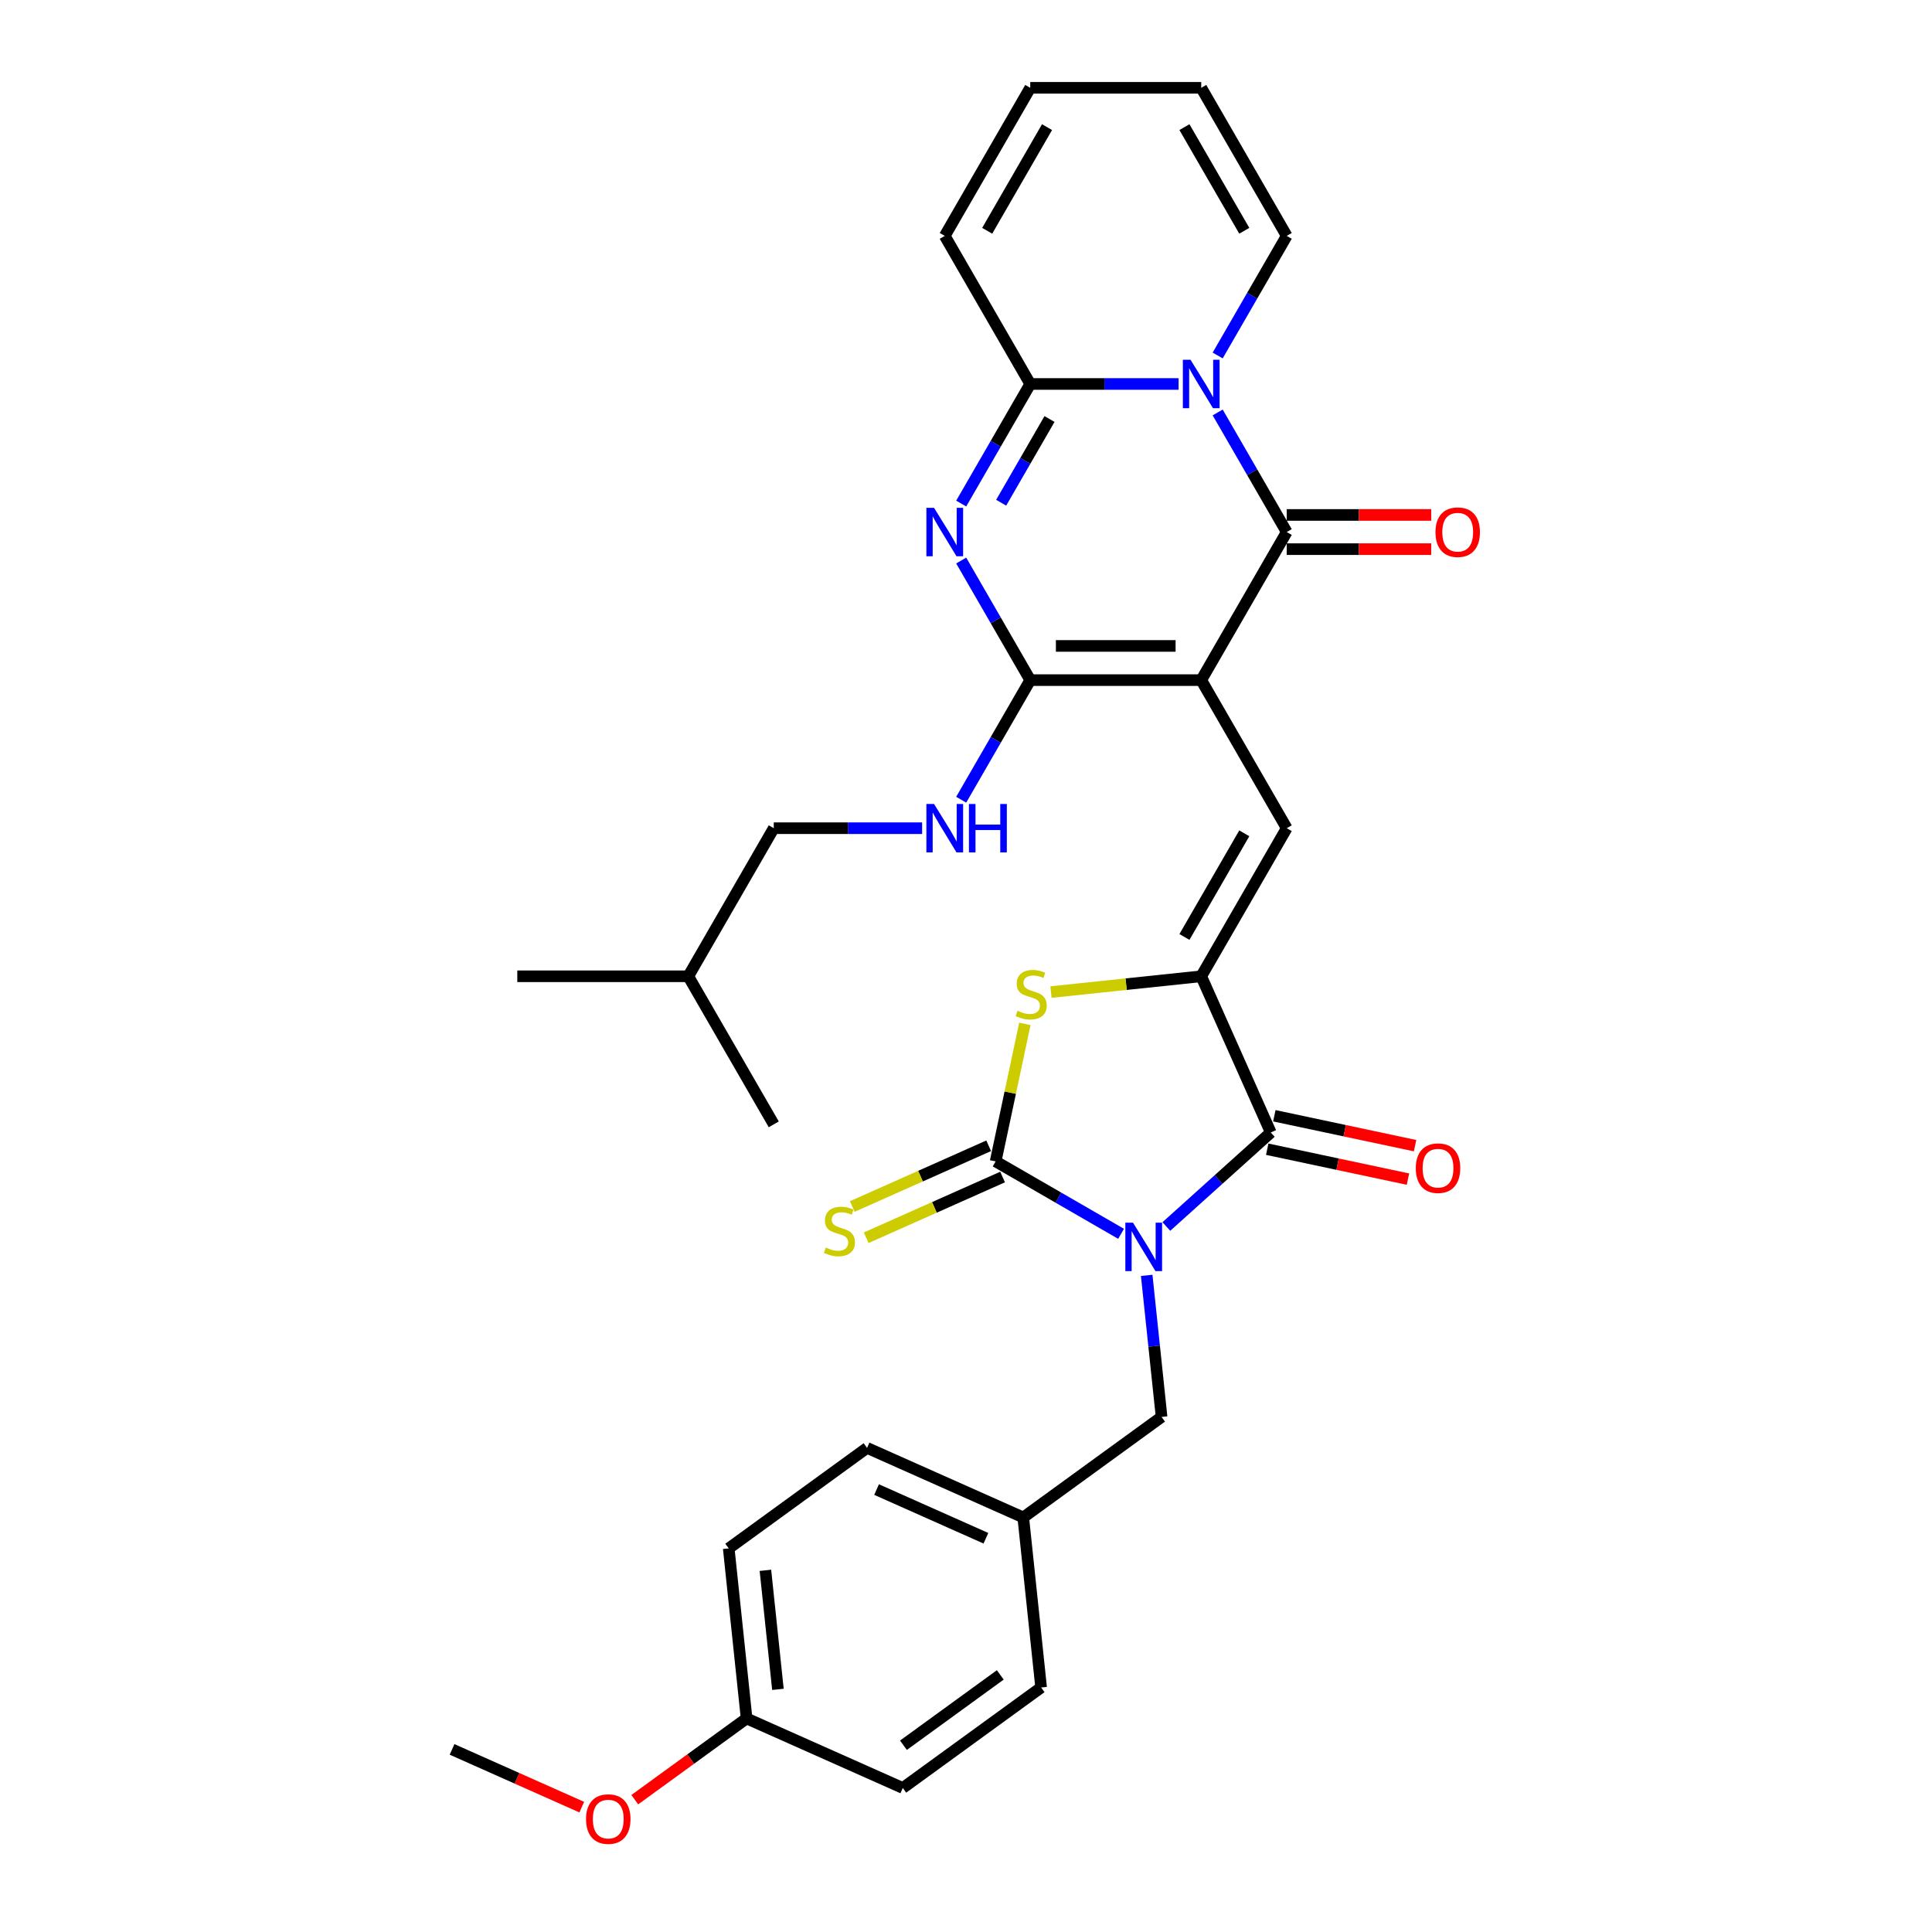 <?xml version='1.0' encoding='iso-8859-1'?>
<svg version='1.1' baseProfile='full'
              xmlns='http://www.w3.org/2000/svg'
                      xmlns:rdkit='http://www.rdkit.org/xml'
                      xmlns:xlink='http://www.w3.org/1999/xlink'
                  xml:space='preserve'
width='1000px' height='1000px' viewBox='0 0 1000 1000'>
<!-- END OF HEADER -->
<rect style='opacity:1.0;fill:#FFFFFF;stroke:none' width='1000' height='1000' x='0' y='0'> </rect>
<path class='bond-2' d='M 580.265,638.623 L 547.802,619.88' style='fill:none;fill-rule:evenodd;stroke:#0000FF;stroke-width:6px;stroke-linecap:butt;stroke-linejoin:miter;stroke-opacity:1' />
<path class='bond-2' d='M 547.802,619.88 L 515.338,601.137' style='fill:none;fill-rule:evenodd;stroke:#000000;stroke-width:6px;stroke-linecap:butt;stroke-linejoin:miter;stroke-opacity:1' />
<path class='bond-7' d='M 603.7,634.837 L 630.726,610.503' style='fill:none;fill-rule:evenodd;stroke:#0000FF;stroke-width:6px;stroke-linecap:butt;stroke-linejoin:miter;stroke-opacity:1' />
<path class='bond-7' d='M 630.726,610.503 L 657.752,586.169' style='fill:none;fill-rule:evenodd;stroke:#000000;stroke-width:6px;stroke-linecap:butt;stroke-linejoin:miter;stroke-opacity:1' />
<path class='bond-12' d='M 593.532,660.132 L 597.383,696.768' style='fill:none;fill-rule:evenodd;stroke:#0000FF;stroke-width:6px;stroke-linecap:butt;stroke-linejoin:miter;stroke-opacity:1' />
<path class='bond-12' d='M 597.383,696.768 L 601.233,733.404' style='fill:none;fill-rule:evenodd;stroke:#000000;stroke-width:6px;stroke-linecap:butt;stroke-linejoin:miter;stroke-opacity:1' />
<path class='bond-0' d='M 621.755,352.031 L 666.006,428.675' style='fill:none;fill-rule:evenodd;stroke:#000000;stroke-width:6px;stroke-linecap:butt;stroke-linejoin:miter;stroke-opacity:1' />
<path class='bond-3' d='M 621.755,352.031 L 666.006,275.387' style='fill:none;fill-rule:evenodd;stroke:#000000;stroke-width:6px;stroke-linecap:butt;stroke-linejoin:miter;stroke-opacity:1' />
<path class='bond-4' d='M 621.755,352.031 L 533.254,352.031' style='fill:none;fill-rule:evenodd;stroke:#000000;stroke-width:6px;stroke-linecap:butt;stroke-linejoin:miter;stroke-opacity:1' />
<path class='bond-4' d='M 608.48,334.331 L 546.529,334.331' style='fill:none;fill-rule:evenodd;stroke:#000000;stroke-width:6px;stroke-linecap:butt;stroke-linejoin:miter;stroke-opacity:1' />
<path class='bond-1' d='M 630.268,213.487 L 648.137,244.437' style='fill:none;fill-rule:evenodd;stroke:#0000FF;stroke-width:6px;stroke-linecap:butt;stroke-linejoin:miter;stroke-opacity:1' />
<path class='bond-1' d='M 648.137,244.437 L 666.006,275.387' style='fill:none;fill-rule:evenodd;stroke:#000000;stroke-width:6px;stroke-linecap:butt;stroke-linejoin:miter;stroke-opacity:1' />
<path class='bond-14' d='M 630.268,183.999 L 648.137,153.049' style='fill:none;fill-rule:evenodd;stroke:#0000FF;stroke-width:6px;stroke-linecap:butt;stroke-linejoin:miter;stroke-opacity:1' />
<path class='bond-14' d='M 648.137,153.049 L 666.006,122.099' style='fill:none;fill-rule:evenodd;stroke:#000000;stroke-width:6px;stroke-linecap:butt;stroke-linejoin:miter;stroke-opacity:1' />
<path class='bond-34' d='M 610.037,198.743 L 571.646,198.743' style='fill:none;fill-rule:evenodd;stroke:#0000FF;stroke-width:6px;stroke-linecap:butt;stroke-linejoin:miter;stroke-opacity:1' />
<path class='bond-34' d='M 571.646,198.743 L 533.254,198.743' style='fill:none;fill-rule:evenodd;stroke:#000000;stroke-width:6px;stroke-linecap:butt;stroke-linejoin:miter;stroke-opacity:1' />
<path class='bond-10' d='M 515.338,601.137 L 522.904,565.545' style='fill:none;fill-rule:evenodd;stroke:#000000;stroke-width:6px;stroke-linecap:butt;stroke-linejoin:miter;stroke-opacity:1' />
<path class='bond-10' d='M 522.904,565.545 L 530.469,529.952' style='fill:none;fill-rule:evenodd;stroke:#CCCC00;stroke-width:6px;stroke-linecap:butt;stroke-linejoin:miter;stroke-opacity:1' />
<path class='bond-13' d='M 511.739,593.053 L 476.438,608.769' style='fill:none;fill-rule:evenodd;stroke:#000000;stroke-width:6px;stroke-linecap:butt;stroke-linejoin:miter;stroke-opacity:1' />
<path class='bond-13' d='M 476.438,608.769 L 441.137,624.486' style='fill:none;fill-rule:evenodd;stroke:#CCCC00;stroke-width:6px;stroke-linecap:butt;stroke-linejoin:miter;stroke-opacity:1' />
<path class='bond-13' d='M 518.938,609.222 L 483.637,624.939' style='fill:none;fill-rule:evenodd;stroke:#000000;stroke-width:6px;stroke-linecap:butt;stroke-linejoin:miter;stroke-opacity:1' />
<path class='bond-13' d='M 483.637,624.939 L 448.337,640.656' style='fill:none;fill-rule:evenodd;stroke:#CCCC00;stroke-width:6px;stroke-linecap:butt;stroke-linejoin:miter;stroke-opacity:1' />
<path class='bond-15' d='M 666.006,284.237 L 703.397,284.237' style='fill:none;fill-rule:evenodd;stroke:#000000;stroke-width:6px;stroke-linecap:butt;stroke-linejoin:miter;stroke-opacity:1' />
<path class='bond-15' d='M 703.397,284.237 L 740.789,284.237' style='fill:none;fill-rule:evenodd;stroke:#FF0000;stroke-width:6px;stroke-linecap:butt;stroke-linejoin:miter;stroke-opacity:1' />
<path class='bond-15' d='M 666.006,266.537 L 703.397,266.537' style='fill:none;fill-rule:evenodd;stroke:#000000;stroke-width:6px;stroke-linecap:butt;stroke-linejoin:miter;stroke-opacity:1' />
<path class='bond-15' d='M 703.397,266.537 L 740.789,266.537' style='fill:none;fill-rule:evenodd;stroke:#FF0000;stroke-width:6px;stroke-linecap:butt;stroke-linejoin:miter;stroke-opacity:1' />
<path class='bond-5' d='M 533.254,352.031 L 515.385,321.081' style='fill:none;fill-rule:evenodd;stroke:#000000;stroke-width:6px;stroke-linecap:butt;stroke-linejoin:miter;stroke-opacity:1' />
<path class='bond-5' d='M 515.385,321.081 L 497.516,290.131' style='fill:none;fill-rule:evenodd;stroke:#0000FF;stroke-width:6px;stroke-linecap:butt;stroke-linejoin:miter;stroke-opacity:1' />
<path class='bond-11' d='M 533.254,352.031 L 515.385,382.981' style='fill:none;fill-rule:evenodd;stroke:#000000;stroke-width:6px;stroke-linecap:butt;stroke-linejoin:miter;stroke-opacity:1' />
<path class='bond-11' d='M 515.385,382.981 L 497.516,413.931' style='fill:none;fill-rule:evenodd;stroke:#0000FF;stroke-width:6px;stroke-linecap:butt;stroke-linejoin:miter;stroke-opacity:1' />
<path class='bond-8' d='M 497.516,260.643 L 515.385,229.693' style='fill:none;fill-rule:evenodd;stroke:#0000FF;stroke-width:6px;stroke-linecap:butt;stroke-linejoin:miter;stroke-opacity:1' />
<path class='bond-8' d='M 515.385,229.693 L 533.254,198.743' style='fill:none;fill-rule:evenodd;stroke:#000000;stroke-width:6px;stroke-linecap:butt;stroke-linejoin:miter;stroke-opacity:1' />
<path class='bond-8' d='M 518.206,260.208 L 530.714,238.543' style='fill:none;fill-rule:evenodd;stroke:#0000FF;stroke-width:6px;stroke-linecap:butt;stroke-linejoin:miter;stroke-opacity:1' />
<path class='bond-8' d='M 530.714,238.543 L 543.222,216.878' style='fill:none;fill-rule:evenodd;stroke:#000000;stroke-width:6px;stroke-linecap:butt;stroke-linejoin:miter;stroke-opacity:1' />
<path class='bond-6' d='M 621.755,505.32 L 657.752,586.169' style='fill:none;fill-rule:evenodd;stroke:#000000;stroke-width:6px;stroke-linecap:butt;stroke-linejoin:miter;stroke-opacity:1' />
<path class='bond-9' d='M 621.755,505.32 L 666.006,428.675' style='fill:none;fill-rule:evenodd;stroke:#000000;stroke-width:6px;stroke-linecap:butt;stroke-linejoin:miter;stroke-opacity:1' />
<path class='bond-9' d='M 613.064,484.973 L 644.039,431.322' style='fill:none;fill-rule:evenodd;stroke:#000000;stroke-width:6px;stroke-linecap:butt;stroke-linejoin:miter;stroke-opacity:1' />
<path class='bond-32' d='M 621.755,505.32 L 582.871,509.406' style='fill:none;fill-rule:evenodd;stroke:#000000;stroke-width:6px;stroke-linecap:butt;stroke-linejoin:miter;stroke-opacity:1' />
<path class='bond-32' d='M 582.871,509.406 L 543.987,513.493' style='fill:none;fill-rule:evenodd;stroke:#CCCC00;stroke-width:6px;stroke-linecap:butt;stroke-linejoin:miter;stroke-opacity:1' />
<path class='bond-17' d='M 655.912,594.826 L 692.336,602.568' style='fill:none;fill-rule:evenodd;stroke:#000000;stroke-width:6px;stroke-linecap:butt;stroke-linejoin:miter;stroke-opacity:1' />
<path class='bond-17' d='M 692.336,602.568 L 728.761,610.311' style='fill:none;fill-rule:evenodd;stroke:#FF0000;stroke-width:6px;stroke-linecap:butt;stroke-linejoin:miter;stroke-opacity:1' />
<path class='bond-17' d='M 659.592,577.513 L 696.016,585.255' style='fill:none;fill-rule:evenodd;stroke:#000000;stroke-width:6px;stroke-linecap:butt;stroke-linejoin:miter;stroke-opacity:1' />
<path class='bond-17' d='M 696.016,585.255 L 732.441,592.997' style='fill:none;fill-rule:evenodd;stroke:#FF0000;stroke-width:6px;stroke-linecap:butt;stroke-linejoin:miter;stroke-opacity:1' />
<path class='bond-16' d='M 533.254,198.743 L 489.003,122.099' style='fill:none;fill-rule:evenodd;stroke:#000000;stroke-width:6px;stroke-linecap:butt;stroke-linejoin:miter;stroke-opacity:1' />
<path class='bond-21' d='M 477.286,428.675 L 438.894,428.675' style='fill:none;fill-rule:evenodd;stroke:#0000FF;stroke-width:6px;stroke-linecap:butt;stroke-linejoin:miter;stroke-opacity:1' />
<path class='bond-21' d='M 438.894,428.675 L 400.502,428.675' style='fill:none;fill-rule:evenodd;stroke:#000000;stroke-width:6px;stroke-linecap:butt;stroke-linejoin:miter;stroke-opacity:1' />
<path class='bond-20' d='M 601.233,733.404 L 529.635,785.424' style='fill:none;fill-rule:evenodd;stroke:#000000;stroke-width:6px;stroke-linecap:butt;stroke-linejoin:miter;stroke-opacity:1' />
<path class='bond-18' d='M 666.006,122.099 L 621.755,45.455' style='fill:none;fill-rule:evenodd;stroke:#000000;stroke-width:6px;stroke-linecap:butt;stroke-linejoin:miter;stroke-opacity:1' />
<path class='bond-18' d='M 644.039,119.452 L 613.064,65.801' style='fill:none;fill-rule:evenodd;stroke:#000000;stroke-width:6px;stroke-linecap:butt;stroke-linejoin:miter;stroke-opacity:1' />
<path class='bond-19' d='M 489.003,122.099 L 533.254,45.455' style='fill:none;fill-rule:evenodd;stroke:#000000;stroke-width:6px;stroke-linecap:butt;stroke-linejoin:miter;stroke-opacity:1' />
<path class='bond-19' d='M 510.97,119.452 L 541.945,65.801' style='fill:none;fill-rule:evenodd;stroke:#000000;stroke-width:6px;stroke-linecap:butt;stroke-linejoin:miter;stroke-opacity:1' />
<path class='bond-35' d='M 621.755,45.455 L 533.254,45.455' style='fill:none;fill-rule:evenodd;stroke:#000000;stroke-width:6px;stroke-linecap:butt;stroke-linejoin:miter;stroke-opacity:1' />
<path class='bond-23' d='M 529.635,785.424 L 538.885,873.44' style='fill:none;fill-rule:evenodd;stroke:#000000;stroke-width:6px;stroke-linecap:butt;stroke-linejoin:miter;stroke-opacity:1' />
<path class='bond-24' d='M 529.635,785.424 L 448.785,749.427' style='fill:none;fill-rule:evenodd;stroke:#000000;stroke-width:6px;stroke-linecap:butt;stroke-linejoin:miter;stroke-opacity:1' />
<path class='bond-24' d='M 510.308,796.194 L 453.713,770.997' style='fill:none;fill-rule:evenodd;stroke:#000000;stroke-width:6px;stroke-linecap:butt;stroke-linejoin:miter;stroke-opacity:1' />
<path class='bond-28' d='M 400.502,428.675 L 356.252,505.32' style='fill:none;fill-rule:evenodd;stroke:#000000;stroke-width:6px;stroke-linecap:butt;stroke-linejoin:miter;stroke-opacity:1' />
<path class='bond-22' d='M 386.437,889.463 L 377.186,801.447' style='fill:none;fill-rule:evenodd;stroke:#000000;stroke-width:6px;stroke-linecap:butt;stroke-linejoin:miter;stroke-opacity:1' />
<path class='bond-22' d='M 402.652,874.41 L 396.177,812.799' style='fill:none;fill-rule:evenodd;stroke:#000000;stroke-width:6px;stroke-linecap:butt;stroke-linejoin:miter;stroke-opacity:1' />
<path class='bond-27' d='M 386.437,889.463 L 357.496,910.49' style='fill:none;fill-rule:evenodd;stroke:#000000;stroke-width:6px;stroke-linecap:butt;stroke-linejoin:miter;stroke-opacity:1' />
<path class='bond-27' d='M 357.496,910.49 L 328.556,931.516' style='fill:none;fill-rule:evenodd;stroke:#FF0000;stroke-width:6px;stroke-linecap:butt;stroke-linejoin:miter;stroke-opacity:1' />
<path class='bond-33' d='M 386.437,889.463 L 467.287,925.46' style='fill:none;fill-rule:evenodd;stroke:#000000;stroke-width:6px;stroke-linecap:butt;stroke-linejoin:miter;stroke-opacity:1' />
<path class='bond-26' d='M 538.885,873.44 L 467.287,925.46' style='fill:none;fill-rule:evenodd;stroke:#000000;stroke-width:6px;stroke-linecap:butt;stroke-linejoin:miter;stroke-opacity:1' />
<path class='bond-26' d='M 517.742,866.923 L 467.622,903.337' style='fill:none;fill-rule:evenodd;stroke:#000000;stroke-width:6px;stroke-linecap:butt;stroke-linejoin:miter;stroke-opacity:1' />
<path class='bond-25' d='M 448.785,749.427 L 377.186,801.447' style='fill:none;fill-rule:evenodd;stroke:#000000;stroke-width:6px;stroke-linecap:butt;stroke-linejoin:miter;stroke-opacity:1' />
<path class='bond-29' d='M 301.12,935.375 L 267.554,920.431' style='fill:none;fill-rule:evenodd;stroke:#FF0000;stroke-width:6px;stroke-linecap:butt;stroke-linejoin:miter;stroke-opacity:1' />
<path class='bond-29' d='M 267.554,920.431 L 233.988,905.486' style='fill:none;fill-rule:evenodd;stroke:#000000;stroke-width:6px;stroke-linecap:butt;stroke-linejoin:miter;stroke-opacity:1' />
<path class='bond-30' d='M 356.252,505.32 L 267.751,505.32' style='fill:none;fill-rule:evenodd;stroke:#000000;stroke-width:6px;stroke-linecap:butt;stroke-linejoin:miter;stroke-opacity:1' />
<path class='bond-31' d='M 356.252,505.32 L 400.502,581.964' style='fill:none;fill-rule:evenodd;stroke:#000000;stroke-width:6px;stroke-linecap:butt;stroke-linejoin:miter;stroke-opacity:1' />
<path  class='atom-0' d='M 586.442 632.856
L 594.655 646.131
Q 595.469 647.441, 596.779 649.813
Q 598.089 652.185, 598.16 652.326
L 598.16 632.856
L 601.488 632.856
L 601.488 657.92
L 598.054 657.92
L 589.239 643.406
Q 588.212 641.706, 587.115 639.759
Q 586.053 637.812, 585.734 637.211
L 585.734 657.92
L 582.478 657.92
L 582.478 632.856
L 586.442 632.856
' fill='#0000FF'/>
<path  class='atom-2' d='M 616.215 186.211
L 624.428 199.486
Q 625.242 200.796, 626.552 203.168
Q 627.862 205.54, 627.932 205.681
L 627.932 186.211
L 631.26 186.211
L 631.26 211.275
L 627.826 211.275
L 619.011 196.76
Q 617.985 195.061, 616.887 193.114
Q 615.825 191.167, 615.507 190.565
L 615.507 211.275
L 612.25 211.275
L 612.25 186.211
L 616.215 186.211
' fill='#0000FF'/>
<path  class='atom-6' d='M 483.463 262.855
L 491.676 276.13
Q 492.49 277.44, 493.8 279.812
Q 495.11 282.184, 495.181 282.326
L 495.181 262.855
L 498.508 262.855
L 498.508 287.919
L 495.075 287.919
L 486.26 273.405
Q 485.233 271.705, 484.136 269.758
Q 483.074 267.811, 482.755 267.21
L 482.755 287.919
L 479.498 287.919
L 479.498 262.855
L 483.463 262.855
' fill='#0000FF'/>
<path  class='atom-11' d='M 526.659 523.173
Q 526.942 523.279, 528.11 523.774
Q 529.278 524.27, 530.553 524.589
Q 531.863 524.872, 533.137 524.872
Q 535.509 524.872, 536.889 523.739
Q 538.27 522.571, 538.27 520.553
Q 538.27 519.172, 537.562 518.323
Q 536.889 517.473, 535.827 517.013
Q 534.765 516.553, 532.995 516.022
Q 530.765 515.349, 529.42 514.712
Q 528.11 514.075, 527.154 512.73
Q 526.234 511.384, 526.234 509.119
Q 526.234 505.968, 528.358 504.021
Q 530.517 502.074, 534.765 502.074
Q 537.668 502.074, 540.96 503.455
L 540.146 506.18
Q 537.137 504.941, 534.872 504.941
Q 532.429 504.941, 531.084 505.968
Q 529.739 506.959, 529.774 508.694
Q 529.774 510.039, 530.447 510.853
Q 531.155 511.668, 532.146 512.128
Q 533.172 512.588, 534.872 513.119
Q 537.137 513.827, 538.482 514.535
Q 539.828 515.243, 540.783 516.694
Q 541.775 518.11, 541.775 520.553
Q 541.775 524.022, 539.438 525.899
Q 537.137 527.739, 533.279 527.739
Q 531.048 527.739, 529.349 527.244
Q 527.685 526.784, 525.703 525.969
L 526.659 523.173
' fill='#CCCC00'/>
<path  class='atom-12' d='M 483.463 416.144
L 491.676 429.419
Q 492.49 430.729, 493.8 433.1
Q 495.11 435.472, 495.181 435.614
L 495.181 416.144
L 498.508 416.144
L 498.508 441.207
L 495.075 441.207
L 486.26 426.693
Q 485.233 424.994, 484.136 423.047
Q 483.074 421.1, 482.755 420.498
L 482.755 441.207
L 479.498 441.207
L 479.498 416.144
L 483.463 416.144
' fill='#0000FF'/>
<path  class='atom-12' d='M 501.517 416.144
L 504.916 416.144
L 504.916 426.799
L 517.731 426.799
L 517.731 416.144
L 521.129 416.144
L 521.129 441.207
L 517.731 441.207
L 517.731 429.631
L 504.916 429.631
L 504.916 441.207
L 501.517 441.207
L 501.517 416.144
' fill='#0000FF'/>
<path  class='atom-14' d='M 427.409 645.736
Q 427.692 645.843, 428.86 646.338
Q 430.028 646.834, 431.303 647.152
Q 432.612 647.436, 433.887 647.436
Q 436.259 647.436, 437.639 646.303
Q 439.02 645.135, 439.02 643.117
Q 439.02 641.736, 438.312 640.887
Q 437.639 640.037, 436.577 639.577
Q 435.515 639.117, 433.745 638.586
Q 431.515 637.913, 430.17 637.276
Q 428.86 636.638, 427.904 635.293
Q 426.984 633.948, 426.984 631.682
Q 426.984 628.532, 429.108 626.585
Q 431.267 624.638, 435.515 624.638
Q 438.418 624.638, 441.71 626.018
L 440.896 628.744
Q 437.887 627.505, 435.621 627.505
Q 433.179 627.505, 431.834 628.532
Q 430.488 629.523, 430.524 631.258
Q 430.524 632.603, 431.196 633.417
Q 431.904 634.231, 432.896 634.691
Q 433.922 635.152, 435.621 635.683
Q 437.887 636.391, 439.232 637.099
Q 440.578 637.807, 441.533 639.258
Q 442.525 640.674, 442.525 643.117
Q 442.525 646.586, 440.188 648.462
Q 437.887 650.303, 434.028 650.303
Q 431.798 650.303, 430.099 649.807
Q 428.435 649.347, 426.453 648.533
L 427.409 645.736
' fill='#CCCC00'/>
<path  class='atom-16' d='M 743.001 275.458
Q 743.001 269.44, 745.975 266.077
Q 748.949 262.714, 754.507 262.714
Q 760.064 262.714, 763.038 266.077
Q 766.012 269.44, 766.012 275.458
Q 766.012 281.547, 763.003 285.016
Q 759.994 288.45, 754.507 288.45
Q 748.984 288.45, 745.975 285.016
Q 743.001 281.582, 743.001 275.458
M 754.507 285.618
Q 758.33 285.618, 760.383 283.069
Q 762.472 280.485, 762.472 275.458
Q 762.472 270.537, 760.383 268.059
Q 758.33 265.546, 754.507 265.546
Q 750.683 265.546, 748.595 268.024
Q 746.542 270.502, 746.542 275.458
Q 746.542 280.52, 748.595 283.069
Q 750.683 285.618, 754.507 285.618
' fill='#FF0000'/>
<path  class='atom-18' d='M 732.814 604.64
Q 732.814 598.622, 735.787 595.259
Q 738.761 591.896, 744.319 591.896
Q 749.877 591.896, 752.85 595.259
Q 755.824 598.622, 755.824 604.64
Q 755.824 610.729, 752.815 614.199
Q 749.806 617.632, 744.319 617.632
Q 738.796 617.632, 735.787 614.199
Q 732.814 610.765, 732.814 604.64
M 744.319 614.8
Q 748.142 614.8, 750.195 612.252
Q 752.284 609.667, 752.284 604.64
Q 752.284 599.72, 750.195 597.242
Q 748.142 594.728, 744.319 594.728
Q 740.495 594.728, 738.407 597.206
Q 736.354 599.684, 736.354 604.64
Q 736.354 609.703, 738.407 612.252
Q 740.495 614.8, 744.319 614.8
' fill='#FF0000'/>
<path  class='atom-28' d='M 303.333 941.553
Q 303.333 935.535, 306.306 932.172
Q 309.28 928.809, 314.838 928.809
Q 320.396 928.809, 323.369 932.172
Q 326.343 935.535, 326.343 941.553
Q 326.343 947.642, 323.334 951.112
Q 320.325 954.545, 314.838 954.545
Q 309.316 954.545, 306.306 951.112
Q 303.333 947.678, 303.333 941.553
M 314.838 951.713
Q 318.661 951.713, 320.714 949.165
Q 322.803 946.58, 322.803 941.553
Q 322.803 936.633, 320.714 934.155
Q 318.661 931.641, 314.838 931.641
Q 311.015 931.641, 308.926 934.119
Q 306.873 936.597, 306.873 941.553
Q 306.873 946.616, 308.926 949.165
Q 311.015 951.713, 314.838 951.713
' fill='#FF0000'/>
</svg>
